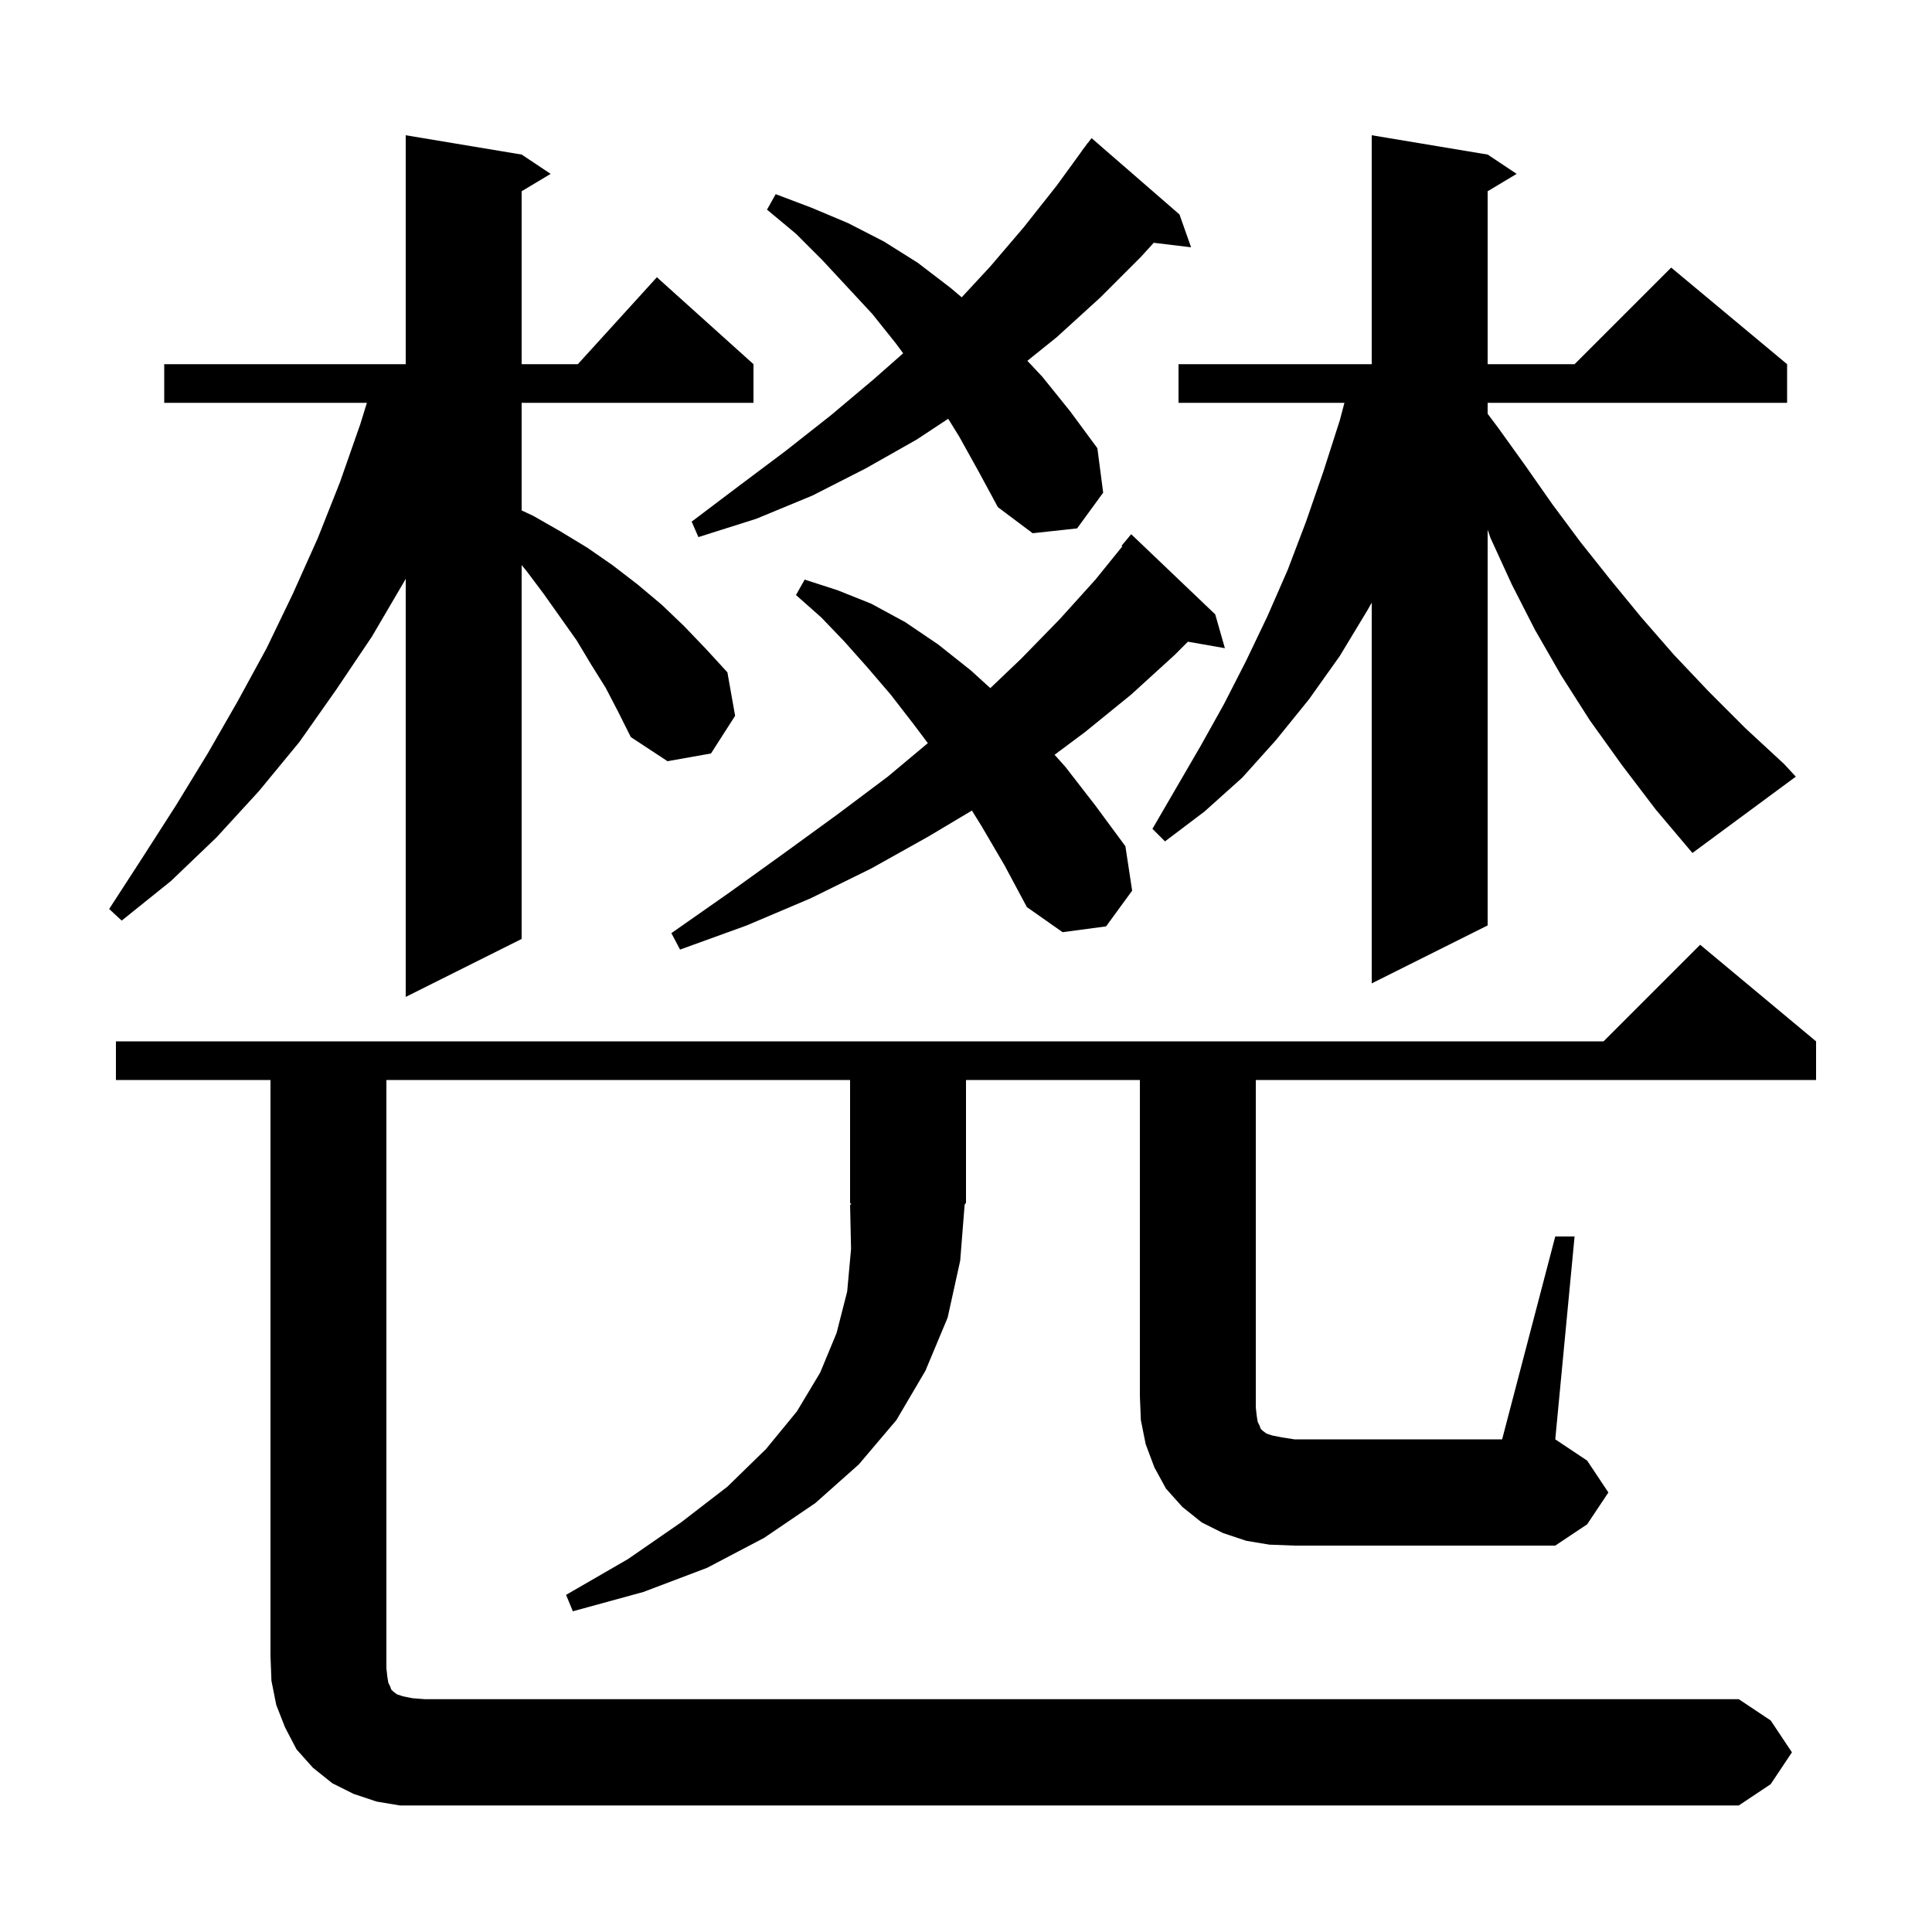 <svg xmlns="http://www.w3.org/2000/svg" xmlns:xlink="http://www.w3.org/1999/xlink" version="1.1" baseProfile="full" viewBox="0 0 200 200" width="200" height="200"><g fill="currentColor"><path d="M 131.4 159.9 L 129.0 159.5 L 126.6 158.7 L 124.4 157.6 L 122.4 156.0 L 120.7 154.1 L 119.5 151.9 L 118.6 149.5 L 118.1 147.0 L 118.0 144.5 L 118.0 111.8 L 100.0 111.8 L 100.0 124.5 L 99.859 124.711 L 99.4 130.5 L 98.1 136.4 L 95.8 141.9 L 92.8 147.0 L 88.9 151.6 L 84.4 155.6 L 79.1 159.2 L 73.2 162.3 L 66.6 164.8 L 59.3 166.8 L 58.6 165.1 L 65.0 161.4 L 70.5 157.6 L 75.3 153.9 L 79.3 150.0 L 82.5 146.1 L 84.9 142.1 L 86.6 138.0 L 87.7 133.7 L 88.1 129.3 L 88.0 124.7 L 88.13 124.695 L 88.0 124.5 L 88.0 111.8 L 40.0 111.8 L 40.0 172.7 L 40.1 173.6 L 40.2 174.2 L 40.4 174.6 L 40.5 174.9 L 40.7 175.1 L 41.1 175.4 L 41.7 175.6 L 42.7 175.8 L 44.0 175.9 L 180.0 175.9 L 183.3 178.1 L 185.5 181.4 L 183.3 184.7 L 180.0 186.9 L 41.4 186.9 L 39.0 186.5 L 36.6 185.7 L 34.4 184.6 L 32.4 183.0 L 30.7 181.1 L 29.5 178.8 L 28.6 176.5 L 28.1 174.0 L 28.0 171.4 L 28.0 111.8 L 12.0 111.8 L 12.0 107.8 L 166.0 107.8 L 176.0 97.8 L 188.0 107.8 L 188.0 111.8 L 130.0 111.8 L 130.0 145.7 L 130.1 146.6 L 130.2 147.2 L 130.4 147.6 L 130.5 147.9 L 130.7 148.1 L 131.1 148.4 L 131.7 148.6 L 132.7 148.8 L 134.0 149.0 L 155.5 149.0 L 161.0 128.0 L 163.0 128.0 L 161.0 149.0 L 164.3 151.2 L 166.5 154.5 L 164.3 157.8 L 161.0 160.0 L 134.0 160.0 Z M 62.7 71.2 L 61.2 68.8 L 59.7 66.3 L 56.3 61.5 L 54.5 59.1 L 54.0 58.5 L 54.0 97.2 L 42.0 103.2 L 42.0 59.91 L 41.9 60.1 L 38.5 65.9 L 34.8 71.4 L 31.0 76.8 L 26.8 81.9 L 22.4 86.7 L 17.7 91.2 L 12.6 95.3 L 11.3 94.1 L 14.8 88.7 L 18.2 83.4 L 21.5 78.0 L 24.6 72.6 L 27.6 67.1 L 30.3 61.5 L 32.9 55.7 L 35.2 49.9 L 37.3 43.9 L 37.981 41.7 L 17.0 41.7 L 17.0 37.7 L 42.0 37.7 L 42.0 14.0 L 54.0 16.0 L 57.0 18.0 L 54.0 19.8 L 54.0 37.7 L 59.818 37.7 L 68.0 28.7 L 78.0 37.7 L 78.0 41.7 L 54.0 41.7 L 54.0 52.84 L 55.2 53.4 L 58.0 55.0 L 60.8 56.7 L 63.4 58.5 L 66.0 60.5 L 68.5 62.6 L 70.8 64.8 L 73.1 67.2 L 75.3 69.6 L 76.1 74.1 L 73.6 78.0 L 69.1 78.8 L 65.3 76.3 L 64.0 73.7 Z M 101.6 85.5 L 100.611 83.909 L 96.1 86.6 L 90.2 89.9 L 83.9 93.0 L 77.3 95.8 L 70.4 98.3 L 69.5 96.6 L 75.5 92.4 L 81.2 88.3 L 86.7 84.3 L 91.9 80.4 L 96.047 76.93 L 94.6 75.0 L 92.2 71.9 L 89.8 69.1 L 87.4 66.4 L 85.0 63.9 L 82.4 61.6 L 83.3 60.0 L 86.7 61.1 L 90.2 62.5 L 93.7 64.4 L 97.1 66.7 L 100.5 69.4 L 102.518 71.234 L 105.7 68.2 L 109.7 64.1 L 113.4 60.0 L 116.184 56.561 L 116.1 56.5 L 117.1 55.3 L 125.8 63.6 L 126.8 67.1 L 122.972 66.428 L 121.6 67.8 L 117.1 71.9 L 112.3 75.8 L 109.17 78.133 L 110.3 79.4 L 113.4 83.4 L 116.5 87.6 L 117.2 92.2 L 114.5 95.9 L 110.0 96.5 L 106.3 93.9 L 104.0 89.6 Z M 167.9 79.2 L 164.6 74.6 L 161.6 69.9 L 158.9 65.2 L 156.5 60.5 L 154.3 55.7 L 154.0 54.835 L 154.0 95.8 L 142.0 101.8 L 142.0 62.386 L 141.6 63.1 L 138.7 67.9 L 135.5 72.4 L 132.1 76.6 L 128.6 80.5 L 124.7 84.0 L 120.6 87.1 L 119.3 85.8 L 124.3 77.2 L 126.7 72.9 L 129.0 68.4 L 131.2 63.8 L 133.3 59.0 L 135.2 54.0 L 137.0 48.8 L 138.7 43.5 L 139.174 41.7 L 122.0 41.7 L 122.0 37.7 L 142.0 37.7 L 142.0 14.0 L 154.0 16.0 L 157.0 18.0 L 154.0 19.8 L 154.0 37.7 L 163.0 37.7 L 173.0 27.7 L 185.0 37.7 L 185.0 41.7 L 154.0 41.7 L 154.0 42.833 L 155.1 44.3 L 157.9 48.2 L 160.7 52.2 L 163.6 56.1 L 166.7 60.0 L 169.9 63.9 L 173.3 67.8 L 176.9 71.6 L 180.7 75.4 L 184.7 79.1 L 185.9 80.4 L 175.2 88.3 L 171.4 83.8 Z M 99.3 45.2 L 98.157 43.35 L 94.9 45.5 L 89.6 48.5 L 84.1 51.3 L 78.3 53.7 L 72.3 55.6 L 71.6 54.0 L 76.5 50.3 L 81.3 46.7 L 86.0 43.0 L 90.4 39.3 L 93.496 36.573 L 92.7 35.5 L 90.3 32.5 L 85.1 26.9 L 82.4 24.2 L 79.4 21.7 L 80.3 20.1 L 84.0 21.5 L 87.8 23.1 L 91.5 25.0 L 95.0 27.2 L 98.4 29.8 L 99.554 30.779 L 102.5 27.6 L 106.0 23.5 L 109.4 19.2 L 112.012 15.608 L 112.0 15.6 L 112.333 15.167 L 112.6 14.8 L 112.61 14.807 L 113.0 14.3 L 122.1 22.2 L 123.3 25.6 L 119.433 25.133 L 118.1 26.6 L 113.9 30.8 L 109.4 34.9 L 106.352 37.352 L 107.9 39.0 L 110.8 42.6 L 113.6 46.4 L 114.2 51.0 L 111.5 54.7 L 106.9 55.2 L 103.3 52.5 L 101.3 48.8 Z "/></g></svg>